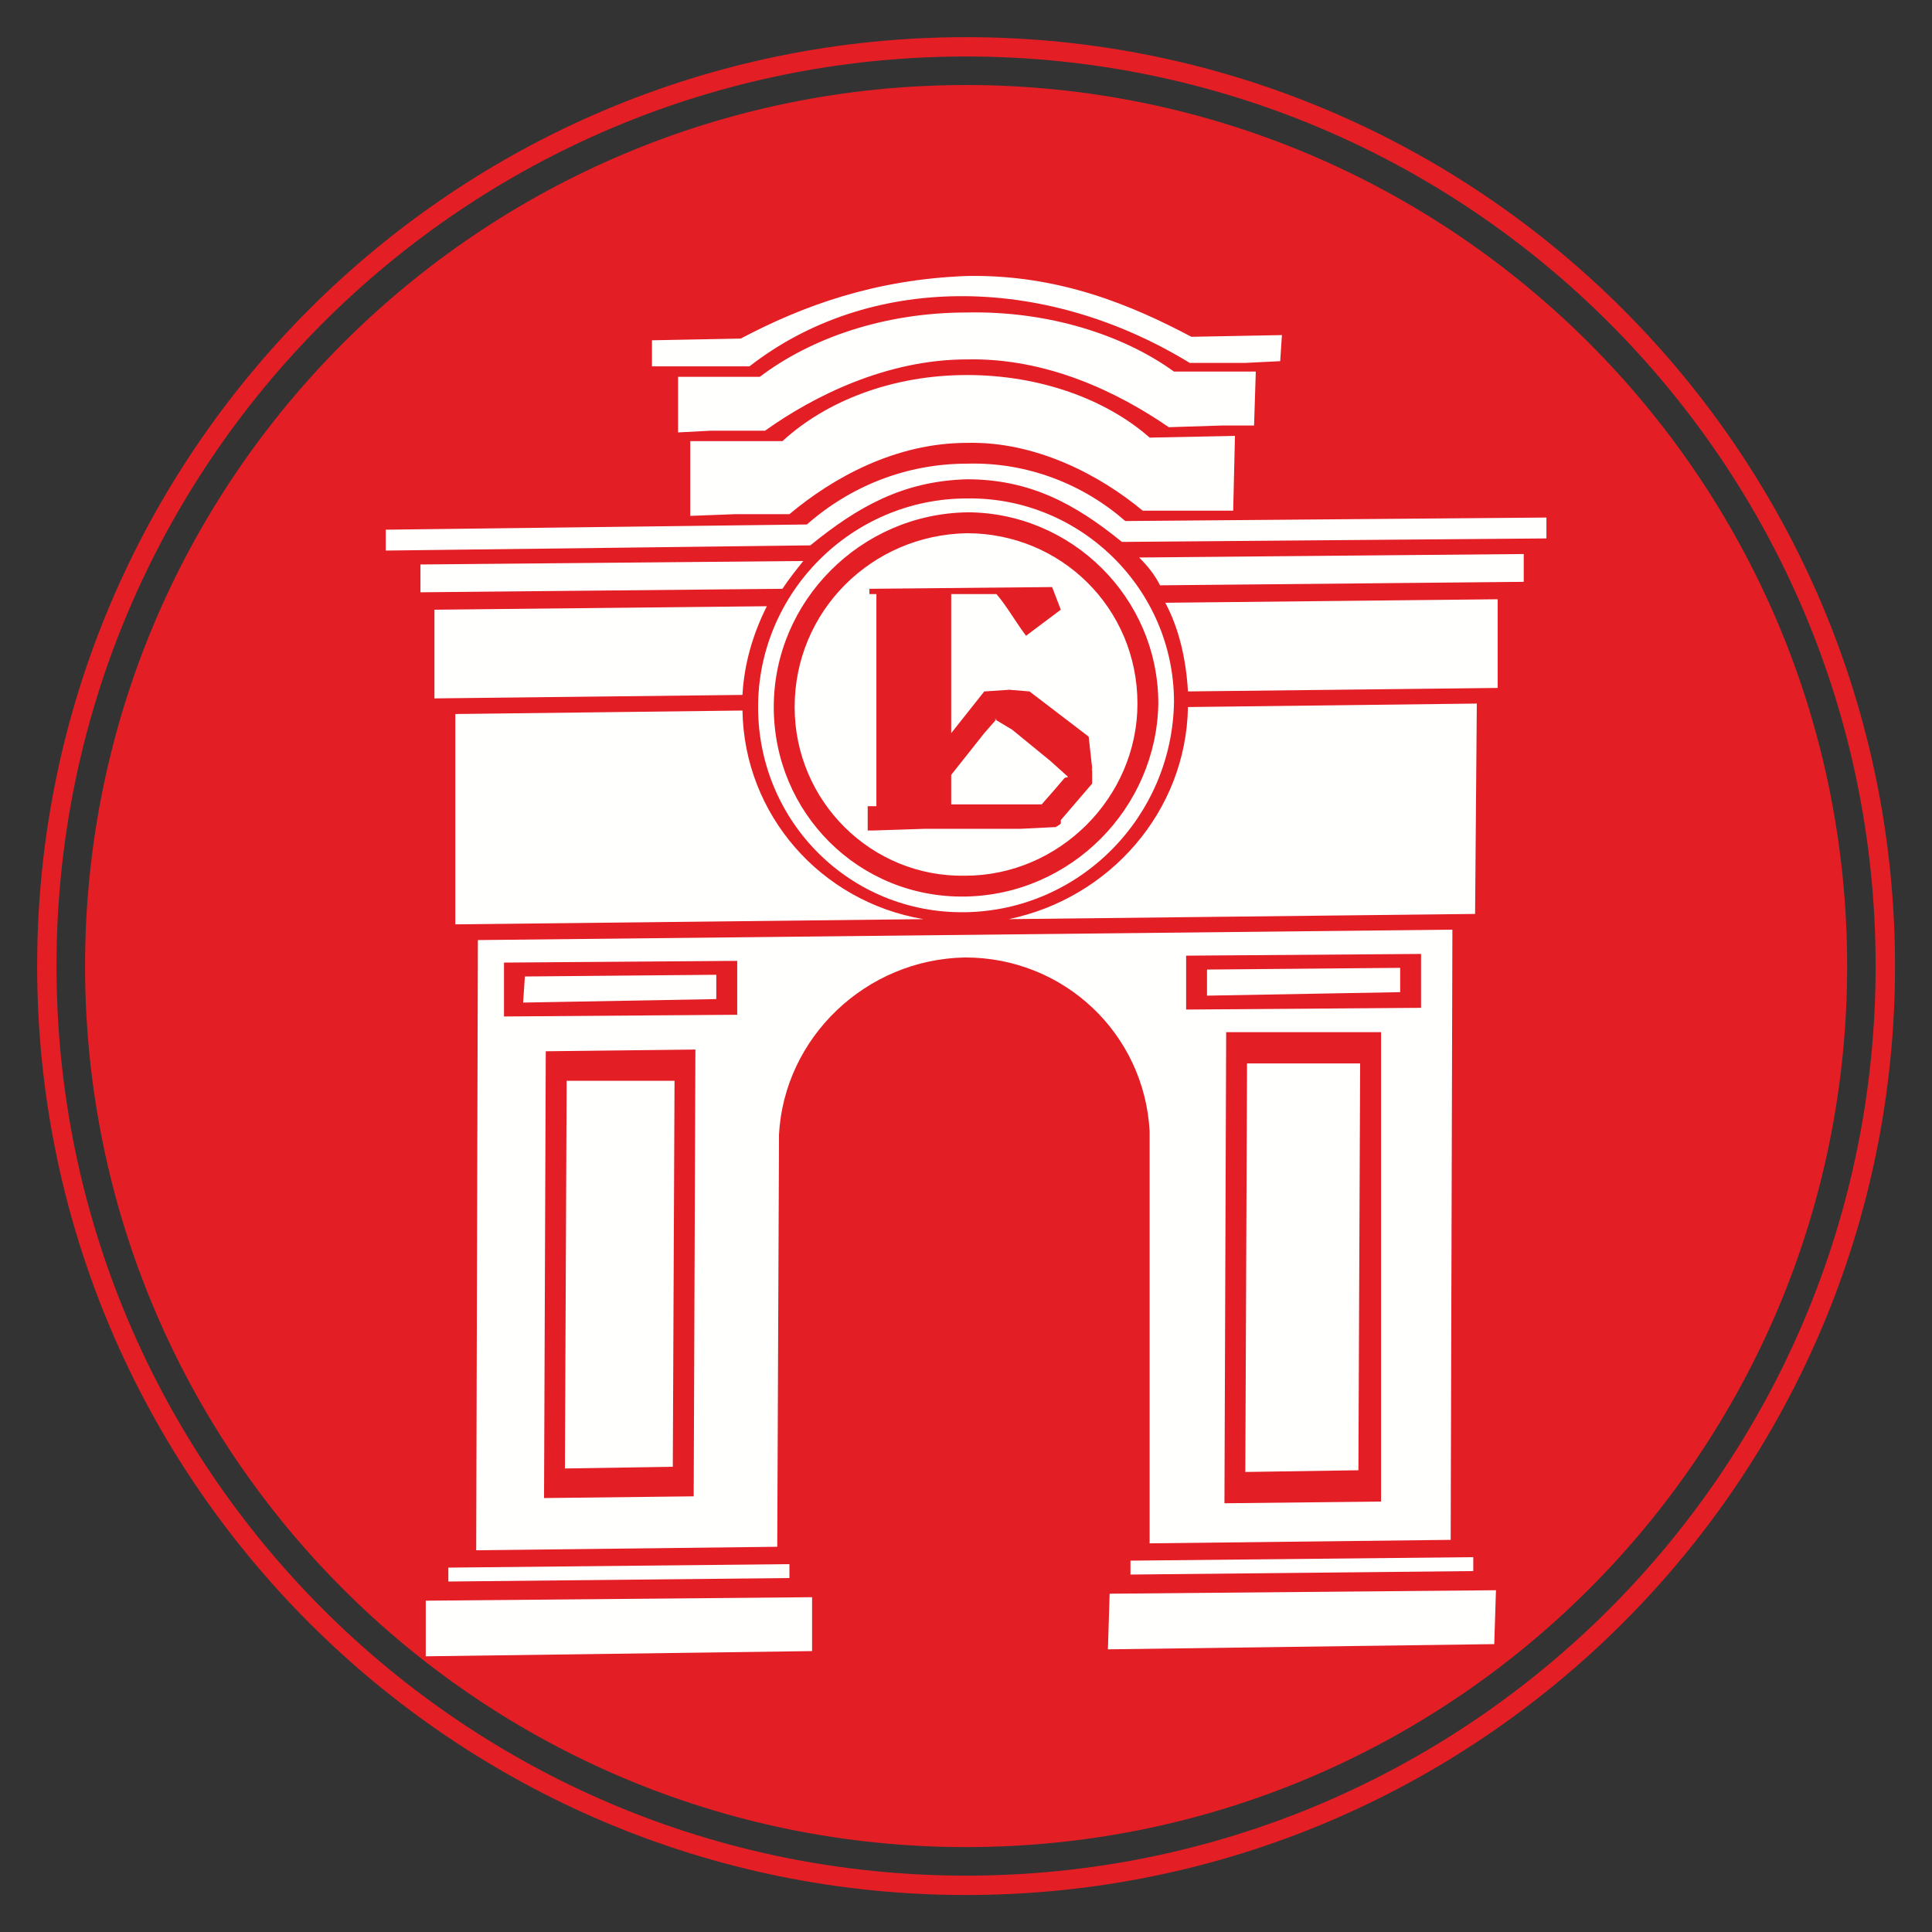 <?xml version="1.0" encoding="UTF-8"?>
<svg width="52" height="52" version="1.1" viewBox="0 0 52 52" xmlns="http://www.w3.org/2000/svg">
 <rect x="0" y="0" width="52" height="52" fill="#333333" stroke="none"/>
 <g transform="matrix(1.219 0 0 1.219 1 1)" fill-rule="evenodd">
  <path d="m20.511 1.057c10.744 0 19.453 8.71 19.453 19.453 0 10.744-8.71 19.453-19.453 19.453-10.744 0-19.453-8.709-19.453-19.453 0-10.744 8.71-19.453 19.453-19.453" fill="#e31f25"/>
  <path d="m9.694 33.409 6.647-0.077 0.038-8.867v-0.23c0.115-2.15 1.921-3.877 4.111-3.915 2.19 0 3.958 1.689 4.073 3.839v9.097l6.647-0.077 0.038-13.473-21.517 0.23zm-0.461-18.464 6.34-0.077c0.038 2.303 1.729 4.223 3.996 4.606l-10.336 0.115zm16.176-0.154 6.378-0.077-0.038 4.645-10.297 0.115c2.228-0.461 3.919-2.38 3.957-4.683zm-4.88-4.299c-2.344 0.038-4.265 1.958-4.265 4.299 0 2.342 1.883 4.223 4.226 4.184 2.344-0.038 4.226-1.958 4.265-4.261 0-2.342-1.921-4.223-4.226-4.223zm0-0.307c-2.536 0-4.611 2.073-4.611 4.606 0 2.534 2.036 4.568 4.572 4.53 2.536-0.038 4.572-2.111 4.611-4.645 0-2.495-2.075-4.529-4.572-4.491zm3.42 0.96 9.375-0.077v-0.461l-9.298 0.077c-0.922-0.806-2.152-1.305-3.496-1.267-1.345 0-2.574 0.499-3.535 1.343l-9.298 0.115v0.461l9.375-0.115c1.037-0.844 2.036-1.42 3.458-1.459 1.383 0 2.382 0.537 3.42 1.382zm-15.177 3.455 6.801-0.077c0.038-0.691 0.23-1.343 0.538-1.958l-7.339 0.077zm16.637-0.154 6.839-0.077v-1.958l-7.339 0.077c0.308 0.576 0.461 1.267 0.5 1.958zm-4.88-3.493c-2.113 0.038-3.804 1.727-3.804 3.838 0 2.073 1.69 3.762 3.765 3.724 2.075 0 3.804-1.727 3.804-3.8 0-2.111-1.691-3.762-3.765-3.762zm-6.109-2.034h2.037c0.96-0.883 2.421-1.459 4.073-1.459 1.614 0 3.074 0.537 4.034 1.382l1.883-0.038-0.039 1.651h-1.998c-0.922-0.768-2.344-1.536-3.881-1.497-1.575 0-2.958 0.768-3.919 1.574h-1.191l-0.999 0.038zm-0.269-1.42h1.806c1.114-0.845 2.728-1.42 4.572-1.42 1.806-0.038 3.458 0.499 4.572 1.305h1.806l-0.038 1.19h-0.692l-1.191 0.038c-1.114-0.768-2.69-1.536-4.457-1.497-1.767 0-3.381 0.806-4.457 1.574h-1.191l-0.73 0.038zm-0.576-0.806 1.959-0.038c1.383-0.729 2.958-1.305 4.995-1.382 2.036-0.038 3.65 0.652 4.957 1.343l1.998-0.038-0.038 0.576-0.768 0.038h-1.23c-3.266-1.996-7.108-1.958-9.721 0.077h-2.152zm-4.995 27.829 8.53-0.077v1.19l-8.53 0.115zm15.1-0.154 8.53-0.077-0.038 1.19-8.53 0.115zm-14.601-0.269 7.531-0.077v-0.307l-7.531 0.077zm15.061-0.154 7.569-0.077v-0.307l-7.569 0.077zm-12.91-11.554 3.304-0.038-0.038 9.865-3.304 0.038zm0.461 0.652h2.382l-0.038 8.522-2.382 0.038zm-1.383-1.42 5.149-0.038v-1.19l-5.149 0.038zm0.422-0.307 4.265-0.077v-0.537l-4.226 0.038zm15.523 0.653h3.42v10.364l-3.458 0.038zm0.461 0.691h2.497l-0.038 8.982-2.497 0.038zm-1.345-1.19 5.187-0.038v-1.19l-5.187 0.038zm0.461-0.307 4.265-0.077v-0.537l-4.265 0.038zm-17.367-9.52 8.453-0.077c-0.154 0.192-0.307 0.384-0.461 0.614l-7.992 0.077zm15.868-0.154 8.492-0.077v0.614l-8.03 0.077c-0.115-0.23-0.269-0.422-0.461-0.614zm-5.955 0.691 3.996-0.038h0.038l0.192 0.499-0.768 0.576c-0.23-0.307-0.423-0.652-0.653-0.921h-0.999v3.071l0.73-0.921 0.576-0.038h-0.038l0.461 0.038 1.306 0.998 0.077 0.691c0 0.115-0.038-0.23 0 0.077v0.269l-0.692 0.806v0.077s-0.038 0.038-0.115 0.077l-0.768 0.038h-2.113l-1.153 0.038h-0.115v-0.537h0.192v-4.683h-0.154zm1.806 4.107v0.653h1.998l0.269-0.307 0.23-0.269c0.038-0.038 0.077 0 0.077-0.038l-0.384-0.345-0.845-0.691-0.384-0.23h0.038l-0.269 0.307-0.73 0.921z" fill="#fffffe"/>
  <path d="m20.51 0c11.326 0 20.511 9.185 20.511 20.511 0 11.326-9.185 20.51-20.511 20.51-11.326 0-20.51-9.185-20.51-20.51 0-11.326 9.185-20.511 20.51-20.511zm0 0.427c11.09 0 20.083 8.993 20.083 20.083 0 11.09-8.993 20.083-20.083 20.083-11.09 0-20.083-8.993-20.083-20.083 0-11.09 8.993-20.083 20.083-20.083z" fill="#e31f25"/>
 </g>
</svg>
